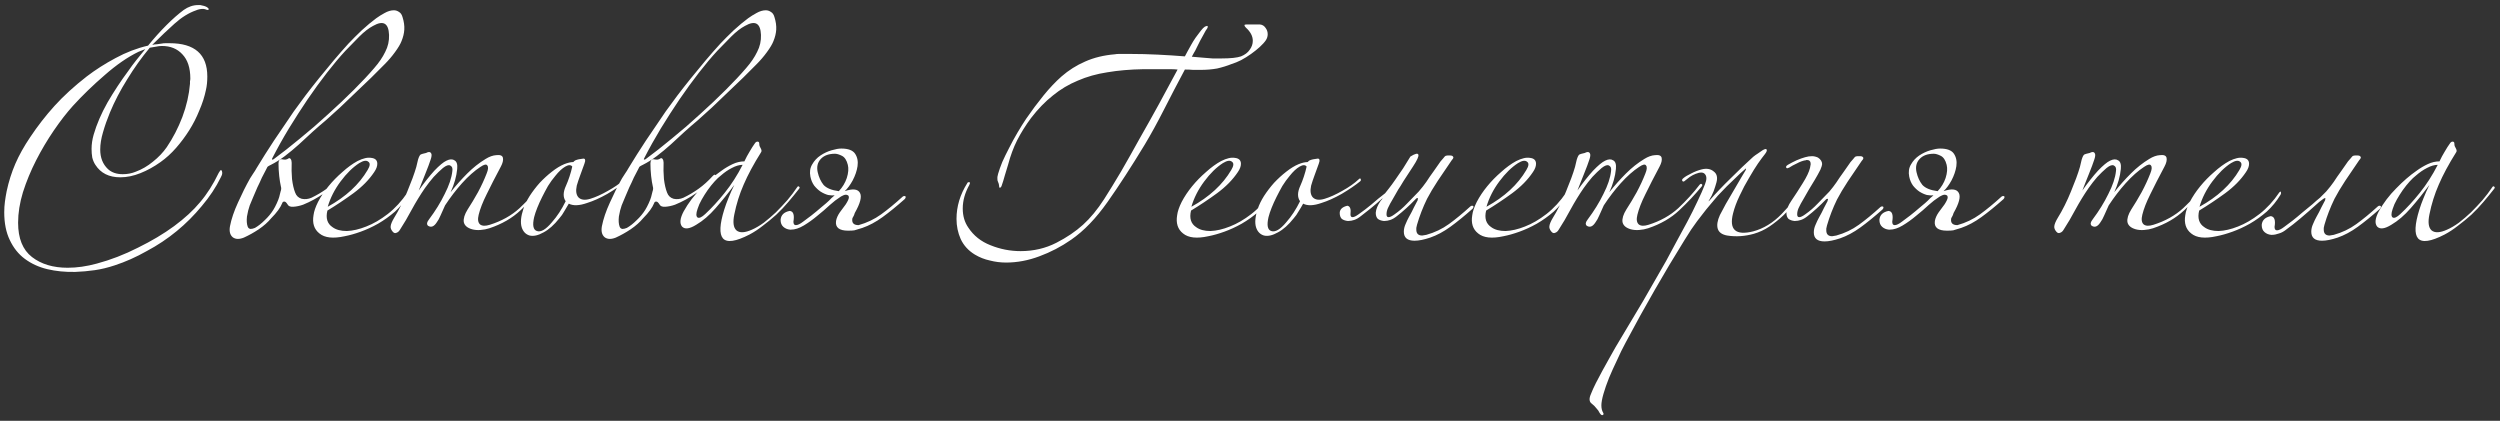 <?xml version="1.0" encoding="UTF-8"?> <svg xmlns="http://www.w3.org/2000/svg" width="303" height="51" viewBox="0 0 303 51" fill="none"><rect x="0" y="0" width="303" height="51" fill="#333333" stroke="none"/> <path d="M26.932 20.986C26.932 21.126 26.876 21.294 26.764 21.49C26.176 22.694 25.406 23.856 24.454 24.976C23.53 26.096 22.522 27.104 21.43 28C20.31 28.924 19.092 29.736 17.776 30.436C16.488 31.164 15.2 31.738 13.912 32.158C13.072 32.438 12.26 32.634 11.476 32.746C10.692 32.858 9.908 32.928 9.124 32.956C7.92 32.984 6.786 32.872 5.722 32.62C4.686 32.368 3.776 31.948 2.992 31.36C2.236 30.8 1.634 30.044 1.186 29.092C0.738 28.168 0.514 27.048 0.514 25.732C0.514 25.284 0.542 24.85 0.598 24.43C0.654 24.01 0.724 23.59 0.808 23.17C1.06 21.994 1.41 20.888 1.858 19.852C2.306 18.816 2.908 17.738 3.664 16.618C4.56 15.274 5.54 14.014 6.604 12.838C7.696 11.634 8.998 10.444 10.51 9.268C11.574 8.456 12.736 7.714 13.996 7.042C15.284 6.342 16.6 5.838 17.944 5.53C18.672 4.634 19.414 3.808 20.17 3.052C20.926 2.296 21.626 1.68 22.27 1.204C22.83 0.812 23.404 0.616 23.992 0.616H24.286C24.622 0.672 24.888 0.756 25.084 0.868C25.224 0.952 25.294 1.036 25.294 1.12C25.294 1.176 25.252 1.204 25.168 1.204C25.084 1.204 25.028 1.19 25 1.162C24.832 1.106 24.706 1.078 24.622 1.078C24.314 1.078 24.034 1.134 23.782 1.246C22.886 1.554 22.004 2.1 21.136 2.884C20.296 3.64 19.484 4.41 18.7 5.194L18.448 5.446C18.644 5.39 18.84 5.362 19.036 5.362C19.232 5.334 19.428 5.306 19.624 5.278C19.736 5.25 19.89 5.236 20.086 5.236H20.548C23.6 5.236 25.126 6.58 25.126 9.268C25.126 9.884 25.07 10.43 24.958 10.906C24.79 11.718 24.524 12.544 24.16 13.384C23.824 14.224 23.418 15.022 22.942 15.778C22.466 16.534 21.934 17.248 21.346 17.92C20.758 18.592 20.128 19.166 19.456 19.642C18.672 20.202 17.86 20.65 17.02 20.986C16.18 21.322 15.368 21.49 14.584 21.49C13.212 21.49 12.204 20.986 11.56 19.978C11.392 19.726 11.266 19.432 11.182 19.096C11.126 18.76 11.098 18.41 11.098 18.046C11.098 17.486 11.182 16.912 11.35 16.324C11.714 15.064 12.274 13.762 13.03 12.418C13.814 11.074 14.654 9.8 15.55 8.596C15.858 8.148 16.18 7.714 16.516 7.294C16.88 6.846 17.244 6.398 17.608 5.95C17.468 6.006 17.328 6.062 17.188 6.118C17.048 6.174 16.908 6.23 16.768 6.286C15.452 6.93 14.094 7.868 12.694 9.1C11.294 10.304 10.006 11.55 8.83 12.838C8.074 13.678 7.304 14.672 6.52 15.82C5.736 16.968 5.022 18.172 4.378 19.432C3.734 20.692 3.202 21.98 2.782 23.296C2.39 24.584 2.194 25.816 2.194 26.992C2.194 28.896 2.754 30.282 3.874 31.15C4.994 32.018 6.436 32.452 8.2 32.452C9.32 32.452 10.496 32.284 11.728 31.948C13.408 31.5 15.074 30.856 16.726 30.016C18.378 29.204 19.834 28.336 21.094 27.412C22.382 26.46 23.432 25.494 24.244 24.514C25.084 23.534 25.84 22.344 26.512 20.944C26.652 20.72 26.736 20.608 26.764 20.608C26.848 20.608 26.904 20.706 26.932 20.902V20.986ZM23.068 9.52C23.068 8.232 22.746 7.252 22.102 6.58C21.486 5.908 20.66 5.572 19.624 5.572C19.4 5.572 19.162 5.6 18.91 5.656C18.686 5.684 18.434 5.726 18.154 5.782C17.174 6.958 16.264 8.232 15.424 9.604C14.584 10.948 13.884 12.292 13.324 13.636C12.988 14.448 12.708 15.246 12.484 16.03C12.26 16.786 12.148 17.486 12.148 18.13C12.148 19.11 12.456 19.894 13.072 20.482C13.52 20.902 14.122 21.112 14.878 21.112C15.438 21.112 15.956 21.014 16.432 20.818C17.188 20.538 17.888 20.132 18.532 19.6C19.204 19.068 19.764 18.48 20.212 17.836C20.968 16.716 21.598 15.498 22.102 14.182C22.606 12.838 22.914 11.494 23.026 10.15C23.026 10.038 23.026 9.94 23.026 9.856C23.054 9.744 23.068 9.632 23.068 9.52ZM48.791 2.086C48.959 2.618 49.029 3.122 49.001 3.598C48.973 4.046 48.861 4.508 48.665 4.984C48.525 5.348 48.259 5.796 47.867 6.328C47.503 6.832 47.083 7.322 46.607 7.798C46.159 8.246 45.627 8.778 45.011 9.394C44.395 9.982 43.765 10.584 43.121 11.2C42.477 11.816 41.833 12.432 41.189 13.048C40.545 13.636 39.971 14.154 39.467 14.602C38.963 15.022 38.431 15.484 37.871 15.988C37.339 16.492 36.793 16.996 36.233 17.5C35.673 18.004 35.099 18.48 34.511 18.928C33.951 19.348 33.391 19.698 32.831 19.978L32.663 20.062C32.551 20.118 32.467 20.174 32.411 20.23C32.383 20.286 32.341 20.37 32.285 20.482C32.117 20.79 31.935 21.14 31.739 21.532C31.571 21.924 31.389 22.316 31.193 22.708C31.025 23.1 30.857 23.492 30.689 23.884C30.521 24.276 30.381 24.612 30.269 24.892C30.129 25.284 30.017 25.732 29.933 26.236C29.877 26.74 29.905 27.146 30.017 27.454C30.073 27.622 30.185 27.72 30.353 27.748C30.521 27.748 30.703 27.706 30.899 27.622C31.291 27.398 31.683 27.09 32.075 26.698C32.495 26.306 32.845 25.886 33.125 25.438C33.265 25.214 33.405 24.948 33.545 24.64C33.685 24.332 33.783 24.08 33.839 23.884C33.895 23.66 33.951 23.436 34.007 23.212C34.091 22.988 34.105 22.792 34.049 22.624C33.965 22.26 33.895 21.826 33.839 21.322C33.783 20.79 33.755 20.286 33.755 19.81C33.755 19.446 33.895 19.278 34.175 19.306C34.287 19.334 34.427 19.348 34.595 19.348C34.763 19.32 34.875 19.278 34.931 19.222C35.043 19.138 35.141 19.152 35.225 19.264C35.309 19.376 35.351 19.53 35.351 19.726C35.323 20.37 35.337 21.028 35.393 21.7C35.477 22.372 35.603 22.918 35.771 23.338C35.911 23.73 36.177 23.982 36.569 24.094C36.961 24.178 37.353 24.136 37.745 23.968C38.389 23.66 39.005 23.296 39.593 22.876C40.181 22.456 40.755 21.938 41.315 21.322C41.455 21.182 41.553 21.14 41.609 21.196C41.693 21.252 41.679 21.35 41.567 21.49C40.951 22.162 40.209 22.792 39.341 23.38C38.501 23.968 37.633 24.444 36.737 24.808C36.345 24.948 35.953 25.032 35.561 25.06C35.197 25.088 34.959 24.99 34.847 24.766C34.707 24.542 34.581 24.43 34.469 24.43C34.329 24.43 34.245 24.486 34.217 24.598C33.993 25.158 33.545 25.774 32.873 26.446C32.481 26.922 31.977 27.37 31.361 27.79C30.773 28.182 30.171 28.518 29.555 28.798C28.995 29.022 28.547 29.008 28.211 28.756C27.875 28.476 27.763 28.028 27.875 27.412C28.043 26.544 28.365 25.592 28.841 24.556C29.317 23.492 29.807 22.512 30.311 21.616C30.451 21.392 30.577 21.196 30.689 21.028C30.829 20.832 30.969 20.608 31.109 20.356C31.753 19.292 32.453 18.186 33.209 17.038C33.993 15.862 34.791 14.686 35.603 13.51C36.023 12.922 36.485 12.292 36.989 11.62C37.521 10.92 38.081 10.206 38.669 9.478C39.257 8.75 39.845 8.036 40.433 7.336C41.049 6.608 41.651 5.922 42.239 5.278C42.687 4.802 43.219 4.27 43.835 3.682C44.479 3.094 45.067 2.604 45.599 2.212C45.907 1.988 46.243 1.778 46.607 1.582C46.999 1.358 47.377 1.246 47.741 1.246C47.965 1.246 48.175 1.316 48.371 1.456C48.567 1.568 48.707 1.778 48.791 2.086ZM47.153 4.228C47.097 2.8 46.453 2.436 45.221 3.136C44.689 3.416 44.129 3.85 43.541 4.438C42.981 4.998 42.421 5.572 41.861 6.16C41.161 6.916 40.419 7.798 39.635 8.806C38.851 9.814 38.067 10.892 37.283 12.04C36.527 13.16 35.771 14.336 35.015 15.568C34.287 16.772 33.615 17.976 32.999 19.18C32.943 19.264 32.943 19.32 32.999 19.348C33.083 19.348 33.153 19.32 33.209 19.264C34.161 18.564 35.211 17.738 36.359 16.786C37.535 15.834 38.669 14.854 39.761 13.846C40.881 12.838 41.931 11.844 42.911 10.864C43.891 9.884 44.703 9.016 45.347 8.26C45.935 7.588 46.383 6.93 46.691 6.286C47.027 5.642 47.181 4.956 47.153 4.228ZM49.551 23.59C49.075 24.374 48.515 25.06 47.871 25.648C47.227 26.208 46.541 26.698 45.813 27.118C45.113 27.51 44.413 27.832 43.713 28.084C43.013 28.336 42.369 28.518 41.781 28.63C40.381 28.938 39.359 28.826 38.715 28.294C38.071 27.79 37.833 27.048 38.001 26.068C38.057 25.62 38.239 25.088 38.547 24.472C38.883 23.828 39.303 23.198 39.807 22.582C40.311 21.966 40.871 21.392 41.487 20.86C42.103 20.3 42.719 19.852 43.335 19.516C44.007 19.18 44.567 19.054 45.015 19.138C45.491 19.194 45.729 19.432 45.729 19.852C45.729 20.16 45.603 20.496 45.351 20.86C44.735 21.784 43.895 22.638 42.831 23.422C41.795 24.178 40.745 24.878 39.681 25.522C39.457 26.446 39.667 27.118 40.311 27.538C40.731 27.846 41.305 28 42.033 28C42.761 27.972 43.545 27.79 44.385 27.454C45.253 27.118 46.121 26.614 46.989 25.942C47.885 25.242 48.683 24.374 49.383 23.338C49.495 23.198 49.565 23.184 49.593 23.296C49.621 23.38 49.607 23.478 49.551 23.59ZM44.553 20.608C44.861 20.104 44.889 19.768 44.637 19.6C44.413 19.404 44.049 19.46 43.545 19.768C42.761 20.272 42.005 21.014 41.277 21.994C40.549 22.974 40.031 23.996 39.723 25.06C41.907 23.856 43.517 22.372 44.553 20.608ZM65.786 22.624C65.002 23.576 64.106 24.528 63.098 25.48C62.09 26.432 60.83 27.16 59.318 27.664C58.982 27.776 58.618 27.846 58.226 27.874C57.862 27.902 57.526 27.874 57.218 27.79C56.63 27.622 56.294 27.328 56.21 26.908C56.154 26.488 56.308 25.984 56.672 25.396C57.092 24.752 57.512 24.052 57.932 23.296C58.352 22.512 58.702 21.756 58.982 21.028C59.178 20.552 59.206 20.23 59.066 20.062C58.954 19.866 58.674 19.922 58.226 20.23C57.498 20.706 56.756 21.364 56 22.204C55.272 23.016 54.586 23.912 53.942 24.892C53.718 25.368 53.536 25.774 53.396 26.11C53.256 26.446 53.102 26.726 52.934 26.95C52.626 27.426 52.304 27.58 51.968 27.412C51.828 27.356 51.758 27.244 51.758 27.076C51.786 26.908 51.87 26.74 52.01 26.572C52.766 25.564 53.396 24.542 53.9 23.506C54.432 22.47 54.74 21.546 54.824 20.734C54.88 20.398 54.796 20.174 54.572 20.062C54.376 19.95 54.082 20.048 53.69 20.356C53.326 20.664 52.948 21.028 52.556 21.448C52.192 21.868 51.842 22.316 51.506 22.792C50.946 23.604 50.414 24.472 49.91 25.396C49.434 26.292 48.958 27.104 48.482 27.832C48.37 28.028 48.23 28.154 48.062 28.21C47.894 28.294 47.74 28.252 47.6 28.084C47.404 27.86 47.32 27.636 47.348 27.412C47.376 27.16 47.516 26.824 47.768 26.404C48.048 25.956 48.328 25.452 48.608 24.892C48.888 24.332 49.14 23.772 49.364 23.212C49.588 22.652 49.798 22.12 49.994 21.616C50.19 21.084 50.344 20.622 50.456 20.23C50.512 20.006 50.582 19.712 50.666 19.348C50.778 18.984 50.89 18.774 51.002 18.718C51.142 18.662 51.282 18.62 51.422 18.592C51.59 18.564 51.716 18.522 51.8 18.466C52.024 18.382 52.178 18.424 52.262 18.592C52.346 18.732 52.318 18.998 52.178 19.39C52.122 19.558 52.038 19.796 51.926 20.104C51.814 20.384 51.688 20.706 51.548 21.07C51.408 21.406 51.268 21.756 51.128 22.12C50.988 22.484 50.862 22.806 50.75 23.086C51.422 22.134 52.052 21.336 52.64 20.692C53.256 20.048 53.746 19.642 54.11 19.474C54.502 19.278 54.824 19.264 55.076 19.432C55.356 19.572 55.468 19.922 55.412 20.482C55.328 21.378 55.062 22.316 54.614 23.296C55.258 22.484 55.93 21.728 56.63 21.028C57.33 20.328 58.072 19.74 58.856 19.264C59.304 18.984 59.738 18.83 60.158 18.802C60.634 18.746 60.9 18.858 60.956 19.138C61.012 19.418 60.928 19.768 60.704 20.188C60.032 21.448 59.458 22.568 58.982 23.548C58.506 24.5 58.184 25.326 58.016 26.026C57.876 26.586 57.932 26.978 58.184 27.202C58.436 27.398 58.828 27.412 59.36 27.244C60.788 26.796 61.992 26.124 62.972 25.228C63.952 24.304 64.806 23.366 65.534 22.414C65.646 22.274 65.744 22.246 65.828 22.33C65.912 22.386 65.898 22.484 65.786 22.624ZM75.826 21.994C75.238 22.47 74.496 22.974 73.6 23.506C72.704 24.01 71.892 24.374 71.164 24.598C70.212 24.934 69.47 24.962 68.938 24.682C68.77 24.99 68.588 25.298 68.392 25.606C68.224 25.914 68.028 26.194 67.804 26.446C67.16 27.258 66.516 27.832 65.872 28.168C65.228 28.532 64.668 28.658 64.192 28.546C63.716 28.406 63.394 28.07 63.226 27.538C63.058 26.978 63.128 26.236 63.436 25.312C63.604 24.808 63.856 24.29 64.192 23.758C64.556 23.198 64.962 22.666 65.41 22.162C65.886 21.658 66.376 21.21 66.88 20.818C67.412 20.398 67.916 20.09 68.392 19.894C68.812 19.726 69.176 19.642 69.484 19.642C69.54 19.586 69.582 19.544 69.61 19.516C69.666 19.488 69.708 19.46 69.736 19.432C69.876 19.376 70.016 19.334 70.156 19.306C70.324 19.278 70.506 19.25 70.702 19.222C70.842 19.222 70.912 19.278 70.912 19.39C70.94 19.474 70.912 19.628 70.828 19.852C70.66 20.3 70.492 20.762 70.324 21.238C70.156 21.686 70.016 22.106 69.904 22.498C69.764 23.142 69.834 23.618 70.114 23.926C70.422 24.234 70.898 24.29 71.542 24.094C72.186 23.898 72.9 23.576 73.684 23.128C74.496 22.68 75.154 22.218 75.658 21.742C75.798 21.602 75.882 21.588 75.91 21.7C75.966 21.812 75.938 21.91 75.826 21.994ZM69.358 20.188C69.19 19.964 68.91 19.964 68.518 20.188C68.126 20.412 67.72 20.79 67.3 21.322C66.992 21.686 66.698 22.092 66.418 22.54C66.166 22.988 65.928 23.436 65.704 23.884C65.48 24.332 65.284 24.766 65.116 25.186C64.948 25.606 64.822 25.984 64.738 26.32C64.514 27.3 64.626 27.86 65.074 28C65.55 28.168 66.152 27.818 66.88 26.95C67.524 26.222 68.084 25.368 68.56 24.388C68.224 23.912 68.238 23.282 68.602 22.498C68.742 22.19 68.882 21.826 69.022 21.406C69.162 20.986 69.274 20.58 69.358 20.188ZM93.868 2.086C94.035 2.618 94.106 3.122 94.078 3.598C94.049 4.046 93.938 4.508 93.742 4.984C93.602 5.348 93.335 5.796 92.944 6.328C92.579 6.832 92.159 7.322 91.683 7.798C91.236 8.246 90.704 8.778 90.088 9.394C89.472 9.982 88.841 10.584 88.198 11.2C87.553 11.816 86.909 12.432 86.266 13.048C85.621 13.636 85.047 14.154 84.543 14.602C84.04 15.022 83.507 15.484 82.948 15.988C82.415 16.492 81.87 16.996 81.309 17.5C80.749 18.004 80.175 18.48 79.588 18.928C79.028 19.348 78.468 19.698 77.907 19.978L77.74 20.062C77.627 20.118 77.543 20.174 77.487 20.23C77.46 20.286 77.418 20.37 77.362 20.482C77.194 20.79 77.011 21.14 76.816 21.532C76.647 21.924 76.466 22.316 76.269 22.708C76.102 23.1 75.933 23.492 75.766 23.884C75.597 24.276 75.457 24.612 75.346 24.892C75.206 25.284 75.094 25.732 75.01 26.236C74.954 26.74 74.981 27.146 75.094 27.454C75.15 27.622 75.261 27.72 75.43 27.748C75.597 27.748 75.779 27.706 75.975 27.622C76.368 27.398 76.76 27.09 77.151 26.698C77.572 26.306 77.921 25.886 78.201 25.438C78.341 25.214 78.481 24.948 78.621 24.64C78.761 24.332 78.859 24.08 78.915 23.884C78.972 23.66 79.028 23.436 79.084 23.212C79.168 22.988 79.181 22.792 79.126 22.624C79.041 22.26 78.972 21.826 78.915 21.322C78.859 20.79 78.832 20.286 78.832 19.81C78.832 19.446 78.972 19.278 79.251 19.306C79.364 19.334 79.504 19.348 79.671 19.348C79.84 19.32 79.951 19.278 80.007 19.222C80.12 19.138 80.218 19.152 80.302 19.264C80.385 19.376 80.427 19.53 80.427 19.726C80.4 20.37 80.413 21.028 80.469 21.7C80.553 22.372 80.68 22.918 80.847 23.338C80.987 23.73 81.254 23.982 81.645 24.094C82.037 24.178 82.43 24.136 82.822 23.968C83.466 23.66 84.082 23.296 84.669 22.876C85.257 22.456 85.832 21.938 86.391 21.322C86.531 21.182 86.629 21.14 86.686 21.196C86.769 21.252 86.755 21.35 86.644 21.49C86.028 22.162 85.285 22.792 84.418 23.38C83.578 23.968 82.71 24.444 81.814 24.808C81.421 24.948 81.029 25.032 80.638 25.06C80.273 25.088 80.035 24.99 79.924 24.766C79.784 24.542 79.657 24.43 79.546 24.43C79.406 24.43 79.322 24.486 79.293 24.598C79.07 25.158 78.621 25.774 77.95 26.446C77.558 26.922 77.053 27.37 76.438 27.79C75.85 28.182 75.248 28.518 74.632 28.798C74.072 29.022 73.624 29.008 73.287 28.756C72.951 28.476 72.84 28.028 72.951 27.412C73.12 26.544 73.442 25.592 73.918 24.556C74.394 23.492 74.883 22.512 75.388 21.616C75.528 21.392 75.653 21.196 75.766 21.028C75.906 20.832 76.046 20.608 76.186 20.356C76.829 19.292 77.529 18.186 78.285 17.038C79.07 15.862 79.868 14.686 80.68 13.51C81.1 12.922 81.561 12.292 82.066 11.62C82.597 10.92 83.157 10.206 83.746 9.478C84.334 8.75 84.921 8.036 85.51 7.336C86.126 6.608 86.728 5.922 87.316 5.278C87.763 4.802 88.296 4.27 88.912 3.682C89.555 3.094 90.144 2.604 90.675 2.212C90.984 1.988 91.32 1.778 91.683 1.582C92.076 1.358 92.454 1.246 92.817 1.246C93.041 1.246 93.251 1.316 93.448 1.456C93.644 1.568 93.784 1.778 93.868 2.086ZM92.23 4.228C92.174 2.8 91.529 2.436 90.297 3.136C89.766 3.416 89.206 3.85 88.618 4.438C88.058 4.998 87.498 5.572 86.938 6.16C86.237 6.916 85.496 7.798 84.712 8.806C83.927 9.814 83.144 10.892 82.359 12.04C81.603 13.16 80.847 14.336 80.091 15.568C79.364 16.772 78.692 17.976 78.076 19.18C78.019 19.264 78.019 19.32 78.076 19.348C78.159 19.348 78.23 19.32 78.285 19.264C79.237 18.564 80.287 17.738 81.436 16.786C82.612 15.834 83.746 14.854 84.838 13.846C85.957 12.838 87.007 11.844 87.987 10.864C88.968 9.884 89.779 9.016 90.424 8.26C91.011 7.588 91.46 6.93 91.767 6.286C92.103 5.642 92.257 4.956 92.23 4.228ZM96.853 22.876C96.462 23.38 96.028 23.912 95.552 24.472C95.103 25.004 94.614 25.522 94.082 26.026C93.549 26.502 93.004 26.95 92.444 27.37C91.912 27.79 91.379 28.14 90.847 28.42C89.168 29.288 88.09 29.442 87.614 28.882C87.165 28.35 87.222 27.188 87.781 25.396C87.921 24.948 88.09 24.486 88.285 24.01C88.481 23.506 88.719 22.974 88.999 22.414C88.272 23.394 87.516 24.332 86.731 25.228C85.975 26.096 85.192 26.768 84.379 27.244C83.567 27.748 82.993 27.818 82.657 27.454C82.35 27.062 82.419 26.446 82.868 25.606C83.427 24.598 84.127 23.674 84.968 22.834C85.808 21.966 86.633 21.252 87.445 20.692C87.865 20.384 88.314 20.118 88.79 19.894C89.266 19.67 89.742 19.558 90.218 19.558C90.413 19.138 90.624 18.746 90.847 18.382C91.072 17.99 91.296 17.64 91.519 17.332C91.603 17.22 91.701 17.164 91.814 17.164C91.954 17.164 92.023 17.248 92.023 17.416C92.023 17.528 92.037 17.626 92.066 17.71C92.094 17.766 92.121 17.822 92.15 17.878L92.234 18.046C92.317 18.214 92.317 18.354 92.234 18.466C91.338 19.894 90.638 21.196 90.133 22.372C89.629 23.52 89.251 24.724 88.999 25.984C88.803 26.936 88.888 27.58 89.251 27.916C89.644 28.252 90.273 28.224 91.141 27.832C91.59 27.636 92.066 27.356 92.57 26.992C93.073 26.6 93.564 26.18 94.04 25.732C94.516 25.256 94.978 24.766 95.425 24.262C95.874 23.73 96.266 23.212 96.602 22.708C96.686 22.568 96.769 22.54 96.853 22.624C96.938 22.68 96.938 22.764 96.853 22.876ZM90.007 19.978C89.615 19.978 89.181 20.104 88.706 20.356C88.257 20.58 87.809 20.888 87.362 21.28C87.138 21.448 86.885 21.686 86.606 21.994C86.326 22.302 86.046 22.652 85.766 23.044C85.513 23.408 85.275 23.786 85.052 24.178C84.828 24.57 84.659 24.948 84.547 25.312C84.352 25.872 84.352 26.222 84.547 26.362C84.743 26.474 85.052 26.334 85.472 25.942C86.255 25.214 87.04 24.36 87.823 23.38C88.635 22.372 89.364 21.238 90.007 19.978ZM104.521 27.622C104.045 27.762 103.723 27.86 103.555 27.916C103.387 27.944 103.135 27.958 102.799 27.958C101.707 27.958 101.217 27.566 101.329 26.782C101.385 26.446 101.539 26.096 101.791 25.732C102.071 25.368 102.309 25.046 102.505 24.766C102.757 24.374 102.883 24.094 102.883 23.926C102.883 23.758 102.813 23.66 102.673 23.632C102.561 23.576 102.407 23.59 102.211 23.674C102.015 23.758 101.847 23.856 101.707 23.968C101.427 24.136 101.049 24.43 100.573 24.85C100.125 25.27 99.621 25.704 99.061 26.152C98.529 26.6 97.983 26.992 97.423 27.328C96.863 27.664 96.345 27.832 95.869 27.832H95.743C95.435 27.804 95.169 27.692 94.945 27.496C94.721 27.3 94.609 27.02 94.609 26.656V26.614C94.665 26.054 95.029 25.704 95.701 25.564C96.149 25.592 96.303 26.026 96.163 26.866C96.163 27.146 96.261 27.286 96.457 27.286C96.681 27.286 96.975 27.146 97.339 26.866C97.647 26.642 97.983 26.39 98.347 26.11C98.739 25.802 99.145 25.466 99.565 25.102C100.013 24.738 100.321 24.472 100.489 24.304C100.657 24.108 100.881 23.898 101.161 23.674C100.937 23.702 100.671 23.688 100.363 23.632C100.055 23.548 99.747 23.408 99.439 23.212C99.159 23.016 98.907 22.778 98.683 22.498C98.459 22.19 98.305 21.826 98.221 21.406C98.109 20.846 98.179 20.356 98.431 19.936C98.683 19.488 99.019 19.124 99.439 18.844C99.859 18.564 100.307 18.354 100.783 18.214C101.259 18.074 101.651 18.004 101.959 18.004C102.799 18.004 103.359 18.214 103.639 18.634C103.919 19.054 104.017 19.558 103.933 20.146C103.849 20.706 103.653 21.28 103.345 21.868C103.037 22.428 102.715 22.862 102.379 23.17C103.359 22.834 103.975 22.904 104.227 23.38C104.479 23.828 104.269 24.64 103.597 25.816C103.541 26.012 103.485 26.152 103.429 26.236C103.373 26.32 103.331 26.404 103.303 26.488C103.219 27.02 103.471 27.286 104.059 27.286C105.067 27.006 105.977 26.572 106.789 25.984C107.601 25.396 108.469 24.682 109.393 23.842C109.449 23.786 109.519 23.758 109.603 23.758C109.715 23.758 109.771 23.8 109.771 23.884C109.771 23.968 109.729 24.052 109.645 24.136C108.665 25.004 107.769 25.732 106.957 26.32C106.145 26.908 105.333 27.342 104.521 27.622ZM102.757 19.978C102.617 19.418 102.379 19.054 102.043 18.886C101.707 18.718 101.427 18.634 101.203 18.634C100.447 18.634 99.873 18.844 99.481 19.264C99.089 19.684 98.963 20.216 99.103 20.86C99.243 21.476 99.481 21.994 99.817 22.414C100.181 22.806 100.797 23.058 101.665 23.17C102.113 22.694 102.435 22.162 102.631 21.574C102.827 20.958 102.869 20.426 102.757 19.978ZM153.645 4.144C153.645 4.396 153.575 4.634 153.435 4.858C153.267 5.11 153.015 5.39 152.679 5.698C152.371 5.978 152.021 6.258 151.629 6.538C151.237 6.818 150.831 7.07 150.411 7.294C150.019 7.49 149.641 7.644 149.277 7.756C148.717 7.98 148.129 8.162 147.513 8.302C146.897 8.414 146.225 8.47 145.497 8.47C145.217 8.47 144.923 8.47 144.615 8.47C144.307 8.442 143.971 8.428 143.607 8.428C142.739 10.052 141.899 11.662 141.087 13.258C140.275 14.854 139.491 16.282 138.735 17.542C137.139 20.174 135.641 22.484 134.241 24.472C132.841 26.46 131.371 27.986 129.831 29.05C128.627 29.89 127.339 30.562 125.967 31.066C124.623 31.57 123.279 31.822 121.935 31.822C121.263 31.822 120.605 31.738 119.961 31.57C119.317 31.43 118.715 31.192 118.155 30.856C117.371 30.38 116.797 29.75 116.433 28.966C116.097 28.21 115.929 27.398 115.929 26.53C115.929 25.018 116.363 23.576 117.231 22.204C117.259 22.12 117.329 22.078 117.441 22.078C117.525 22.078 117.567 22.12 117.567 22.204C117.567 22.176 117.539 22.246 117.483 22.414C116.951 23.366 116.685 24.318 116.685 25.27C116.685 26.166 116.909 26.936 117.357 27.58C118.001 28.56 118.897 29.274 120.045 29.722C121.221 30.198 122.439 30.436 123.699 30.436C125.267 30.436 126.709 30.1 128.025 29.428C129.285 28.784 130.363 28.056 131.259 27.244C132.155 26.432 133.009 25.396 133.821 24.136C134.465 23.128 135.151 22.008 135.879 20.776C136.607 19.516 137.349 18.2 138.105 16.828C138.889 15.456 139.673 14.056 140.457 12.628C141.241 11.172 141.997 9.772 142.725 8.428C142.445 8.4 142.165 8.386 141.885 8.386C141.605 8.386 141.311 8.386 141.003 8.386H139.407H138.567C136.971 8.414 135.515 8.54 134.199 8.764C132.911 8.96 131.721 9.296 130.629 9.772C129.537 10.22 128.529 10.822 127.605 11.578C126.681 12.306 125.799 13.216 124.959 14.308C124.315 15.176 123.755 16.072 123.279 16.996C122.831 17.892 122.467 18.872 122.187 19.936C122.047 20.44 121.907 20.902 121.767 21.322C121.655 21.742 121.529 22.148 121.389 22.54C121.333 22.68 121.263 22.75 121.179 22.75C121.123 22.75 121.095 22.694 121.095 22.582V22.54C121.095 22.4 121.039 22.204 120.927 21.952C120.899 21.924 120.885 21.826 120.885 21.658C120.885 21.602 120.885 21.532 120.885 21.448C120.913 21.336 120.941 21.21 120.969 21.07C121.081 20.678 121.249 20.202 121.473 19.642C121.725 19.082 122.005 18.508 122.313 17.92C122.621 17.304 122.957 16.688 123.321 16.072C123.685 15.456 124.035 14.896 124.371 14.392C125.043 13.412 125.743 12.474 126.471 11.578C127.199 10.682 127.927 9.912 128.655 9.268C129.523 8.512 130.475 7.91 131.511 7.462C132.575 6.986 133.779 6.692 135.123 6.58C135.263 6.552 135.417 6.538 135.585 6.538C135.753 6.538 135.907 6.538 136.047 6.538H137.055C138.091 6.538 139.183 6.566 140.331 6.622C141.479 6.678 142.571 6.748 143.607 6.832L143.943 6.202C144.055 5.978 144.195 5.726 144.363 5.446C144.531 5.138 144.713 4.844 144.909 4.564C145.133 4.256 145.343 3.976 145.539 3.724C145.735 3.472 145.903 3.304 146.043 3.22C146.211 3.164 146.295 3.136 146.295 3.136C146.351 3.136 146.379 3.164 146.379 3.22C146.379 3.332 146.351 3.416 146.295 3.472C146.183 3.612 146.057 3.822 145.917 4.102C145.777 4.354 145.623 4.634 145.455 4.942C145.315 5.222 145.175 5.502 145.035 5.782C144.923 6.034 144.811 6.244 144.699 6.412L144.447 6.874L145.917 7C146.253 7.028 146.603 7.056 146.967 7.084C147.331 7.084 147.681 7.084 148.017 7.084C149.137 7.084 149.935 7 150.411 6.832C150.887 6.636 151.237 6.37 151.461 6.034C151.713 5.698 151.839 5.334 151.839 4.942C151.839 4.382 151.559 3.85 150.999 3.346C150.887 3.234 150.831 3.136 150.831 3.052C150.831 2.996 150.901 2.968 151.041 2.968H151.125H151.461H152.385H152.721C153.001 2.996 153.225 3.136 153.393 3.388C153.561 3.612 153.645 3.864 153.645 4.144ZM154.223 23.59C153.747 24.374 153.187 25.06 152.543 25.648C151.899 26.208 151.213 26.698 150.485 27.118C149.785 27.51 149.085 27.832 148.385 28.084C147.685 28.336 147.041 28.518 146.453 28.63C145.053 28.938 144.031 28.826 143.387 28.294C142.743 27.79 142.505 27.048 142.673 26.068C142.729 25.62 142.911 25.088 143.219 24.472C143.555 23.828 143.975 23.198 144.479 22.582C144.983 21.966 145.543 21.392 146.159 20.86C146.775 20.3 147.391 19.852 148.007 19.516C148.679 19.18 149.239 19.054 149.687 19.138C150.163 19.194 150.401 19.432 150.401 19.852C150.401 20.16 150.275 20.496 150.023 20.86C149.407 21.784 148.567 22.638 147.503 23.422C146.467 24.178 145.417 24.878 144.353 25.522C144.129 26.446 144.339 27.118 144.983 27.538C145.403 27.846 145.977 28 146.705 28C147.433 27.972 148.217 27.79 149.057 27.454C149.925 27.118 150.793 26.614 151.661 25.942C152.557 25.242 153.355 24.374 154.055 23.338C154.167 23.198 154.237 23.184 154.265 23.296C154.293 23.38 154.279 23.478 154.223 23.59ZM149.225 20.608C149.533 20.104 149.561 19.768 149.309 19.6C149.085 19.404 148.721 19.46 148.217 19.768C147.433 20.272 146.677 21.014 145.949 21.994C145.221 22.974 144.703 23.996 144.395 25.06C146.579 23.856 148.189 22.372 149.225 20.608ZM164.83 21.994C164.242 22.47 163.5 22.974 162.604 23.506C161.708 24.01 160.896 24.374 160.168 24.598C159.216 24.934 158.474 24.962 157.942 24.682C157.774 24.99 157.592 25.298 157.396 25.606C157.228 25.914 157.032 26.194 156.808 26.446C156.164 27.258 155.52 27.832 154.876 28.168C154.232 28.532 153.672 28.658 153.196 28.546C152.72 28.406 152.398 28.07 152.23 27.538C152.062 26.978 152.132 26.236 152.44 25.312C152.608 24.808 152.86 24.29 153.196 23.758C153.56 23.198 153.966 22.666 154.414 22.162C154.89 21.658 155.38 21.21 155.884 20.818C156.416 20.398 156.92 20.09 157.396 19.894C157.816 19.726 158.18 19.642 158.488 19.642C158.544 19.586 158.586 19.544 158.614 19.516C158.67 19.488 158.712 19.46 158.74 19.432C158.88 19.376 159.02 19.334 159.16 19.306C159.328 19.278 159.51 19.25 159.706 19.222C159.846 19.222 159.916 19.278 159.916 19.39C159.944 19.474 159.916 19.628 159.832 19.852C159.664 20.3 159.496 20.762 159.328 21.238C159.16 21.686 159.02 22.106 158.908 22.498C158.768 23.142 158.838 23.618 159.118 23.926C159.426 24.234 159.902 24.29 160.546 24.094C161.19 23.898 161.904 23.576 162.688 23.128C163.5 22.68 164.158 22.218 164.662 21.742C164.802 21.602 164.886 21.588 164.914 21.7C164.97 21.812 164.942 21.91 164.83 21.994ZM158.362 20.188C158.194 19.964 157.914 19.964 157.522 20.188C157.13 20.412 156.724 20.79 156.304 21.322C155.996 21.686 155.702 22.092 155.422 22.54C155.17 22.988 154.932 23.436 154.708 23.884C154.484 24.332 154.288 24.766 154.12 25.186C153.952 25.606 153.826 25.984 153.742 26.32C153.518 27.3 153.63 27.86 154.078 28C154.554 28.168 155.156 27.818 155.884 26.95C156.528 26.222 157.088 25.368 157.564 24.388C157.228 23.912 157.242 23.282 157.606 22.498C157.746 22.19 157.886 21.826 158.026 21.406C158.166 20.986 158.278 20.58 158.362 20.188ZM163.299 24.934C163.635 24.99 163.761 25.34 163.677 25.984C163.677 26.208 163.761 26.32 163.929 26.32C164.097 26.32 164.335 26.208 164.643 25.984C165.203 25.592 165.735 25.186 166.239 24.766C166.743 24.318 167.289 23.87 167.877 23.422C167.989 23.282 168.143 23.086 168.339 22.834C168.563 22.554 168.829 22.19 169.137 21.742C169.445 21.294 169.753 20.846 170.061 20.398C170.369 19.922 170.663 19.446 170.943 18.97C171.531 18.606 171.853 18.536 171.909 18.76C171.965 18.956 171.755 19.418 171.279 20.146C170.803 20.874 170.411 21.476 170.103 21.952C169.823 22.428 169.613 22.764 169.473 22.96C169.249 23.352 169.025 23.744 168.801 24.136C168.577 24.5 168.381 24.864 168.213 25.228C168.101 25.48 168.045 25.732 168.045 25.984C168.045 26.208 168.129 26.32 168.297 26.32C168.465 26.32 168.703 26.208 169.011 25.984C169.571 25.592 170.075 25.158 170.523 24.682C170.999 24.206 171.475 23.716 171.951 23.212C172.315 22.792 172.623 22.4 172.875 22.036C173.127 21.644 173.407 21.238 173.715 20.818C173.911 20.538 174.107 20.258 174.303 19.978C174.499 19.67 174.695 19.418 174.891 19.222C174.975 19.138 175.045 19.054 175.101 18.97C175.185 18.886 175.297 18.844 175.437 18.844H175.773C175.969 18.844 176.095 18.914 176.151 19.054C176.151 19.166 176.081 19.292 175.941 19.432C175.381 20.272 174.821 21.098 174.261 21.91C173.729 22.722 173.295 23.45 172.959 24.094C172.455 25.13 172.049 26.18 171.741 27.244C171.713 27.384 171.685 27.51 171.657 27.622C171.657 27.706 171.657 27.776 171.657 27.832C171.657 28.308 171.895 28.546 172.371 28.546C172.427 28.546 172.595 28.518 172.875 28.462C173.883 28.182 174.793 27.748 175.605 27.16C176.417 26.572 177.285 25.858 178.209 25.018C178.265 24.962 178.335 24.934 178.419 24.934C178.531 24.934 178.587 24.976 178.587 25.06C178.587 25.144 178.545 25.228 178.461 25.312C177.481 26.18 176.585 26.908 175.773 27.496C174.961 28.084 174.149 28.518 173.337 28.798C172.581 29.05 171.951 29.176 171.447 29.176C170.579 29.176 170.145 28.812 170.145 28.084C170.145 27.776 170.215 27.468 170.355 27.16C170.495 26.824 170.635 26.53 170.775 26.278C170.999 25.886 171.195 25.508 171.363 25.144C171.559 24.78 171.713 24.486 171.825 24.262C171.825 24.206 171.825 24.178 171.825 24.178C171.853 24.15 171.867 24.122 171.867 24.094C171.867 24.038 171.839 24.01 171.783 24.01C171.699 24.01 171.615 24.066 171.531 24.178C170.803 24.934 170.061 25.606 169.305 26.194C169.025 26.418 168.759 26.572 168.507 26.656C168.255 26.74 168.017 26.782 167.793 26.782H167.709C167.429 26.754 167.191 26.67 166.995 26.53C166.827 26.362 166.743 26.124 166.743 25.816V25.774C166.771 25.354 166.967 24.878 167.331 24.346C167.471 24.206 167.555 24.094 167.583 24.01C167.051 24.486 166.561 24.906 166.113 25.27C165.693 25.606 165.301 25.914 164.937 26.194C164.657 26.418 164.391 26.572 164.139 26.656C163.887 26.74 163.649 26.782 163.425 26.782H163.341C163.061 26.754 162.823 26.67 162.627 26.53C162.459 26.362 162.375 26.124 162.375 25.816V25.774C162.403 25.354 162.711 25.074 163.299 24.934ZM189.989 23.59C189.513 24.374 188.953 25.06 188.309 25.648C187.665 26.208 186.979 26.698 186.251 27.118C185.551 27.51 184.851 27.832 184.151 28.084C183.451 28.336 182.807 28.518 182.219 28.63C180.819 28.938 179.797 28.826 179.153 28.294C178.509 27.79 178.271 27.048 178.439 26.068C178.495 25.62 178.677 25.088 178.985 24.472C179.321 23.828 179.741 23.198 180.245 22.582C180.749 21.966 181.309 21.392 181.925 20.86C182.541 20.3 183.157 19.852 183.773 19.516C184.445 19.18 185.005 19.054 185.453 19.138C185.929 19.194 186.167 19.432 186.167 19.852C186.167 20.16 186.041 20.496 185.789 20.86C185.173 21.784 184.333 22.638 183.269 23.422C182.233 24.178 181.183 24.878 180.119 25.522C179.895 26.446 180.105 27.118 180.749 27.538C181.169 27.846 181.743 28 182.471 28C183.199 27.972 183.983 27.79 184.823 27.454C185.691 27.118 186.559 26.614 187.427 25.942C188.323 25.242 189.121 24.374 189.821 23.338C189.933 23.198 190.003 23.184 190.031 23.296C190.059 23.38 190.045 23.478 189.989 23.59ZM184.991 20.608C185.299 20.104 185.327 19.768 185.075 19.6C184.851 19.404 184.487 19.46 183.983 19.768C183.199 20.272 182.443 21.014 181.715 21.994C180.987 22.974 180.469 23.996 180.161 25.06C182.345 23.856 183.955 22.372 184.991 20.608ZM206.223 22.624C205.439 23.576 204.543 24.528 203.535 25.48C202.527 26.432 201.267 27.16 199.755 27.664C199.419 27.776 199.055 27.846 198.663 27.874C198.299 27.902 197.963 27.874 197.655 27.79C197.067 27.622 196.731 27.328 196.647 26.908C196.591 26.488 196.745 25.984 197.109 25.396C197.529 24.752 197.949 24.052 198.369 23.296C198.789 22.512 199.139 21.756 199.419 21.028C199.615 20.552 199.643 20.23 199.503 20.062C199.391 19.866 199.111 19.922 198.663 20.23C197.935 20.706 197.193 21.364 196.437 22.204C195.709 23.016 195.023 23.912 194.379 24.892C194.155 25.368 193.973 25.774 193.833 26.11C193.693 26.446 193.539 26.726 193.371 26.95C193.063 27.426 192.741 27.58 192.405 27.412C192.265 27.356 192.195 27.244 192.195 27.076C192.223 26.908 192.307 26.74 192.447 26.572C193.203 25.564 193.833 24.542 194.337 23.506C194.869 22.47 195.177 21.546 195.261 20.734C195.317 20.398 195.233 20.174 195.009 20.062C194.813 19.95 194.519 20.048 194.127 20.356C193.763 20.664 193.385 21.028 192.993 21.448C192.629 21.868 192.279 22.316 191.943 22.792C191.383 23.604 190.851 24.472 190.347 25.396C189.871 26.292 189.395 27.104 188.919 27.832C188.807 28.028 188.667 28.154 188.499 28.21C188.331 28.294 188.177 28.252 188.037 28.084C187.841 27.86 187.757 27.636 187.785 27.412C187.813 27.16 187.953 26.824 188.205 26.404C188.485 25.956 188.765 25.452 189.045 24.892C189.325 24.332 189.577 23.772 189.801 23.212C190.025 22.652 190.235 22.12 190.431 21.616C190.627 21.084 190.781 20.622 190.893 20.23C190.949 20.006 191.019 19.712 191.103 19.348C191.215 18.984 191.327 18.774 191.439 18.718C191.579 18.662 191.719 18.62 191.859 18.592C192.027 18.564 192.153 18.522 192.237 18.466C192.461 18.382 192.615 18.424 192.699 18.592C192.783 18.732 192.755 18.998 192.615 19.39C192.559 19.558 192.475 19.796 192.363 20.104C192.251 20.384 192.125 20.706 191.985 21.07C191.845 21.406 191.705 21.756 191.565 22.12C191.425 22.484 191.299 22.806 191.187 23.086C191.859 22.134 192.489 21.336 193.077 20.692C193.693 20.048 194.183 19.642 194.547 19.474C194.939 19.278 195.261 19.264 195.513 19.432C195.793 19.572 195.905 19.922 195.849 20.482C195.765 21.378 195.499 22.316 195.051 23.296C195.695 22.484 196.367 21.728 197.067 21.028C197.767 20.328 198.509 19.74 199.293 19.264C199.741 18.984 200.175 18.83 200.595 18.802C201.071 18.746 201.337 18.858 201.393 19.138C201.449 19.418 201.365 19.768 201.141 20.188C200.469 21.448 199.895 22.568 199.419 23.548C198.943 24.5 198.621 25.326 198.453 26.026C198.313 26.586 198.369 26.978 198.621 27.202C198.873 27.398 199.265 27.412 199.797 27.244C201.225 26.796 202.429 26.124 203.409 25.228C204.389 24.304 205.243 23.366 205.971 22.414C206.083 22.274 206.181 22.246 206.265 22.33C206.349 22.386 206.335 22.484 206.223 22.624ZM218.951 22.666C218.559 23.226 218.125 23.8 217.649 24.388C217.201 24.976 216.711 25.536 216.179 26.068C215.647 26.572 215.073 27.034 214.457 27.454C213.869 27.846 213.239 28.14 212.567 28.336C211.475 28.644 210.397 28.714 209.333 28.546C208.717 28.434 208.339 28.168 208.199 27.748C208.059 27.3 208.143 26.74 208.451 26.068C208.619 25.732 208.857 25.284 209.165 24.724C209.501 24.136 209.837 23.562 210.173 23.002C210.509 22.442 210.803 21.938 211.055 21.49C211.335 21.014 211.503 20.734 211.559 20.65C211.671 20.398 211.643 20.356 211.475 20.524C211.139 20.804 210.789 21.126 210.425 21.49C210.061 21.826 209.683 22.19 209.291 22.582C208.927 22.946 208.563 23.324 208.199 23.716C207.863 24.108 207.555 24.472 207.275 24.808C206.939 25.2 206.645 25.564 206.393 25.9C206.141 26.208 205.903 26.516 205.679 26.824C205.455 27.132 205.217 27.468 204.965 27.832C204.741 28.196 204.475 28.616 204.167 29.092C202.879 31.164 201.675 33.18 200.555 35.14C199.407 37.128 198.231 39.256 197.027 41.524C196.663 42.196 196.313 42.91 195.977 43.666C195.613 44.422 195.291 45.136 195.011 45.808C194.731 46.508 194.507 47.152 194.339 47.74C194.171 48.328 194.087 48.79 194.087 49.126C194.087 49.49 194.157 49.784 194.297 50.008C194.381 50.148 194.367 50.246 194.255 50.302C194.143 50.358 194.017 50.274 193.877 50.05C193.821 49.938 193.765 49.84 193.709 49.756C193.653 49.672 193.583 49.588 193.499 49.504C193.331 49.28 193.135 49.084 192.911 48.916C192.603 48.692 192.575 48.3 192.827 47.74C192.967 47.376 193.163 46.942 193.415 46.438C193.667 45.962 193.933 45.458 194.213 44.926C194.493 44.422 194.773 43.918 195.053 43.414C195.333 42.91 195.585 42.462 195.809 42.07C196.985 40.11 198.105 38.234 199.169 36.442C200.205 34.65 201.129 33.04 201.941 31.612C202.305 30.94 202.711 30.184 203.159 29.344C203.607 28.532 204.055 27.706 204.503 26.866C204.951 26.026 205.357 25.214 205.721 24.43C206.113 23.618 206.421 22.918 206.645 22.33C206.869 21.77 206.869 21.364 206.645 21.112C206.449 20.86 206.071 20.846 205.511 21.07C205.287 21.154 205.049 21.28 204.797 21.448C204.573 21.616 204.377 21.77 204.209 21.91C204.097 22.022 203.999 22.036 203.915 21.952C203.831 21.84 203.859 21.728 203.999 21.616C204.223 21.42 204.545 21.224 204.965 21.028C205.385 20.804 205.819 20.636 206.267 20.524C206.855 20.384 207.331 20.468 207.695 20.776C208.087 21.056 208.199 21.504 208.031 22.12C207.947 22.428 207.835 22.778 207.695 23.17C207.555 23.534 207.373 23.898 207.149 24.262C207.093 24.346 207.065 24.388 207.065 24.388C207.093 24.388 207.135 24.36 207.191 24.304C207.947 23.436 208.801 22.54 209.753 21.616C210.705 20.664 211.615 19.796 212.483 19.012C212.651 18.872 212.847 18.732 213.071 18.592C213.295 18.424 213.477 18.298 213.617 18.214C213.897 18.046 214.065 18.018 214.121 18.13C214.177 18.242 214.107 18.424 213.911 18.676C213.687 18.956 213.407 19.334 213.071 19.81C212.763 20.258 212.399 20.846 211.979 21.574C211.587 22.218 211.209 22.932 210.845 23.716C210.481 24.472 210.215 25.186 210.047 25.858C209.543 27.846 210.355 28.574 212.483 28.042C213.743 27.706 214.891 27.006 215.927 25.942C216.963 24.878 217.887 23.716 218.699 22.456C218.811 22.288 218.909 22.246 218.993 22.33C219.105 22.386 219.091 22.498 218.951 22.666ZM228.276 25.144C228.276 25.228 228.234 25.312 228.15 25.396C227.17 26.264 226.274 26.992 225.462 27.58C224.65 28.168 223.838 28.602 223.026 28.882C222.27 29.134 221.64 29.26 221.136 29.26C220.268 29.26 219.834 28.896 219.834 28.168C219.834 27.86 219.904 27.552 220.044 27.244C220.184 26.908 220.324 26.614 220.464 26.362C220.688 25.97 220.884 25.592 221.052 25.228C221.248 24.864 221.402 24.57 221.514 24.346C221.514 24.29 221.514 24.262 221.514 24.262C221.542 24.234 221.556 24.206 221.556 24.178C221.556 24.122 221.528 24.094 221.472 24.094C221.416 24.094 221.36 24.122 221.304 24.178C220.576 24.934 219.834 25.606 219.078 26.194C218.798 26.418 218.532 26.572 218.28 26.656C218.028 26.74 217.79 26.782 217.566 26.782H217.482C217.202 26.754 216.964 26.67 216.768 26.53C216.6 26.362 216.516 26.124 216.516 25.816V25.774C216.544 25.354 216.74 24.878 217.104 24.346C217.58 23.646 218.042 22.932 218.49 22.204C218.966 21.448 219.26 20.832 219.372 20.356C219.428 20.076 219.456 19.922 219.456 19.894C219.456 19.558 219.302 19.39 218.994 19.39C218.938 19.39 218.896 19.404 218.868 19.432C218.868 19.432 218.84 19.432 218.784 19.432C218.476 19.488 218.14 19.614 217.776 19.81C217.412 19.978 217.104 20.146 216.852 20.314C216.684 20.37 216.614 20.398 216.642 20.398C216.53 20.398 216.474 20.342 216.474 20.23C216.474 20.146 216.544 20.062 216.684 19.978C217.02 19.782 217.37 19.6 217.734 19.432C218.126 19.264 218.476 19.138 218.784 19.054C219.064 18.97 219.344 18.928 219.624 18.928C219.848 18.928 220.086 18.984 220.338 19.096C220.674 19.32 220.842 19.586 220.842 19.894C220.842 20.006 220.772 20.23 220.632 20.566C220.436 20.958 220.212 21.364 219.96 21.784C219.736 22.176 219.498 22.568 219.246 22.96C219.022 23.352 218.798 23.744 218.574 24.136C218.35 24.5 218.154 24.864 217.986 25.228C217.874 25.48 217.818 25.732 217.818 25.984C217.818 26.208 217.902 26.32 218.07 26.32C218.238 26.32 218.476 26.208 218.784 25.984C219.344 25.592 219.848 25.158 220.296 24.682C220.772 24.206 221.248 23.716 221.724 23.212C222.032 22.848 222.312 22.484 222.564 22.12C222.816 21.728 223.096 21.322 223.404 20.902C223.6 20.622 223.796 20.342 223.992 20.062C224.188 19.754 224.384 19.502 224.58 19.306C224.664 19.222 224.734 19.138 224.79 19.054C224.874 18.97 224.986 18.928 225.126 18.928H225.462C225.658 18.928 225.784 18.998 225.84 19.138C225.84 19.25 225.77 19.376 225.63 19.516C225.07 20.356 224.51 21.182 223.95 21.994C223.418 22.806 222.984 23.534 222.648 24.178C222.144 25.214 221.738 26.264 221.43 27.328C221.402 27.468 221.374 27.594 221.346 27.706C221.346 27.79 221.346 27.86 221.346 27.916C221.346 28.392 221.584 28.63 222.06 28.63C222.116 28.63 222.284 28.602 222.564 28.546C223.572 28.266 224.482 27.832 225.294 27.244C226.106 26.656 226.974 25.942 227.898 25.102C227.954 25.046 228.024 25.018 228.108 25.018C228.22 25.018 228.276 25.06 228.276 25.144ZM237.698 27.622C237.222 27.762 236.9 27.86 236.732 27.916C236.564 27.944 236.312 27.958 235.976 27.958C234.884 27.958 234.394 27.566 234.506 26.782C234.562 26.446 234.716 26.096 234.968 25.732C235.248 25.368 235.486 25.046 235.682 24.766C235.934 24.374 236.06 24.094 236.06 23.926C236.06 23.758 235.99 23.66 235.85 23.632C235.738 23.576 235.584 23.59 235.388 23.674C235.192 23.758 235.024 23.856 234.884 23.968C234.604 24.136 234.226 24.43 233.75 24.85C233.302 25.27 232.798 25.704 232.238 26.152C231.706 26.6 231.16 26.992 230.6 27.328C230.04 27.664 229.522 27.832 229.046 27.832H228.92C228.612 27.804 228.346 27.692 228.122 27.496C227.898 27.3 227.786 27.02 227.786 26.656V26.614C227.842 26.054 228.206 25.704 228.878 25.564C229.326 25.592 229.48 26.026 229.34 26.866C229.34 27.146 229.438 27.286 229.634 27.286C229.858 27.286 230.152 27.146 230.516 26.866C230.824 26.642 231.16 26.39 231.524 26.11C231.916 25.802 232.322 25.466 232.742 25.102C233.19 24.738 233.498 24.472 233.666 24.304C233.834 24.108 234.058 23.898 234.338 23.674C234.114 23.702 233.848 23.688 233.54 23.632C233.232 23.548 232.924 23.408 232.616 23.212C232.336 23.016 232.084 22.778 231.86 22.498C231.636 22.19 231.482 21.826 231.398 21.406C231.286 20.846 231.356 20.356 231.608 19.936C231.86 19.488 232.196 19.124 232.616 18.844C233.036 18.564 233.484 18.354 233.96 18.214C234.436 18.074 234.828 18.004 235.136 18.004C235.976 18.004 236.536 18.214 236.816 18.634C237.096 19.054 237.194 19.558 237.11 20.146C237.026 20.706 236.83 21.28 236.522 21.868C236.214 22.428 235.892 22.862 235.556 23.17C236.536 22.834 237.152 22.904 237.404 23.38C237.656 23.828 237.446 24.64 236.774 25.816C236.718 26.012 236.662 26.152 236.606 26.236C236.55 26.32 236.508 26.404 236.48 26.488C236.396 27.02 236.648 27.286 237.236 27.286C238.244 27.006 239.154 26.572 239.966 25.984C240.778 25.396 241.646 24.682 242.57 23.842C242.626 23.786 242.696 23.758 242.78 23.758C242.892 23.758 242.948 23.8 242.948 23.884C242.948 23.968 242.906 24.052 242.822 24.136C241.842 25.004 240.946 25.732 240.134 26.32C239.322 26.908 238.51 27.342 237.698 27.622ZM235.934 19.978C235.794 19.418 235.556 19.054 235.22 18.886C234.884 18.718 234.604 18.634 234.38 18.634C233.624 18.634 233.05 18.844 232.658 19.264C232.266 19.684 232.14 20.216 232.28 20.86C232.42 21.476 232.658 21.994 232.994 22.414C233.358 22.806 233.974 23.058 234.842 23.17C235.29 22.694 235.612 22.162 235.808 21.574C236.004 20.958 236.046 20.426 235.934 19.978ZM267.419 22.624C266.635 23.576 265.739 24.528 264.731 25.48C263.723 26.432 262.463 27.16 260.951 27.664C260.615 27.776 260.251 27.846 259.859 27.874C259.495 27.902 259.159 27.874 258.851 27.79C258.263 27.622 257.927 27.328 257.843 26.908C257.787 26.488 257.941 25.984 258.305 25.396C258.725 24.752 259.145 24.052 259.565 23.296C259.985 22.512 260.335 21.756 260.615 21.028C260.811 20.552 260.839 20.23 260.699 20.062C260.587 19.866 260.307 19.922 259.859 20.23C259.131 20.706 258.389 21.364 257.633 22.204C256.905 23.016 256.219 23.912 255.575 24.892C255.351 25.368 255.169 25.774 255.029 26.11C254.889 26.446 254.735 26.726 254.567 26.95C254.259 27.426 253.937 27.58 253.601 27.412C253.461 27.356 253.391 27.244 253.391 27.076C253.419 26.908 253.503 26.74 253.643 26.572C254.399 25.564 255.029 24.542 255.533 23.506C256.065 22.47 256.373 21.546 256.457 20.734C256.513 20.398 256.429 20.174 256.205 20.062C256.009 19.95 255.715 20.048 255.323 20.356C254.959 20.664 254.581 21.028 254.189 21.448C253.825 21.868 253.475 22.316 253.139 22.792C252.579 23.604 252.047 24.472 251.543 25.396C251.067 26.292 250.591 27.104 250.115 27.832C250.003 28.028 249.863 28.154 249.695 28.21C249.527 28.294 249.373 28.252 249.233 28.084C249.037 27.86 248.953 27.636 248.981 27.412C249.009 27.16 249.149 26.824 249.401 26.404C249.681 25.956 249.961 25.452 250.241 24.892C250.521 24.332 250.773 23.772 250.997 23.212C251.221 22.652 251.431 22.12 251.627 21.616C251.823 21.084 251.977 20.622 252.089 20.23C252.145 20.006 252.215 19.712 252.299 19.348C252.411 18.984 252.523 18.774 252.635 18.718C252.775 18.662 252.915 18.62 253.055 18.592C253.223 18.564 253.349 18.522 253.433 18.466C253.657 18.382 253.811 18.424 253.895 18.592C253.979 18.732 253.951 18.998 253.811 19.39C253.755 19.558 253.671 19.796 253.559 20.104C253.447 20.384 253.321 20.706 253.181 21.07C253.041 21.406 252.901 21.756 252.761 22.12C252.621 22.484 252.495 22.806 252.383 23.086C253.055 22.134 253.685 21.336 254.273 20.692C254.889 20.048 255.379 19.642 255.743 19.474C256.135 19.278 256.457 19.264 256.709 19.432C256.989 19.572 257.101 19.922 257.045 20.482C256.961 21.378 256.695 22.316 256.247 23.296C256.891 22.484 257.563 21.728 258.263 21.028C258.963 20.328 259.705 19.74 260.489 19.264C260.937 18.984 261.371 18.83 261.791 18.802C262.267 18.746 262.533 18.858 262.589 19.138C262.645 19.418 262.561 19.768 262.337 20.188C261.665 21.448 261.091 22.568 260.615 23.548C260.139 24.5 259.817 25.326 259.649 26.026C259.509 26.586 259.565 26.978 259.817 27.202C260.069 27.398 260.461 27.412 260.993 27.244C262.421 26.796 263.625 26.124 264.605 25.228C265.585 24.304 266.439 23.366 267.167 22.414C267.279 22.274 267.377 22.246 267.461 22.33C267.545 22.386 267.531 22.484 267.419 22.624ZM276.409 23.59C275.933 24.374 275.373 25.06 274.729 25.648C274.085 26.208 273.399 26.698 272.671 27.118C271.971 27.51 271.271 27.832 270.571 28.084C269.871 28.336 269.227 28.518 268.639 28.63C267.239 28.938 266.217 28.826 265.573 28.294C264.929 27.79 264.691 27.048 264.859 26.068C264.915 25.62 265.097 25.088 265.405 24.472C265.741 23.828 266.161 23.198 266.665 22.582C267.169 21.966 267.729 21.392 268.345 20.86C268.961 20.3 269.577 19.852 270.193 19.516C270.865 19.18 271.425 19.054 271.873 19.138C272.349 19.194 272.587 19.432 272.587 19.852C272.587 20.16 272.461 20.496 272.209 20.86C271.593 21.784 270.753 22.638 269.689 23.422C268.653 24.178 267.603 24.878 266.539 25.522C266.315 26.446 266.525 27.118 267.169 27.538C267.589 27.846 268.163 28 268.891 28C269.619 27.972 270.403 27.79 271.243 27.454C272.111 27.118 272.979 26.614 273.847 25.942C274.743 25.242 275.541 24.374 276.241 23.338C276.353 23.198 276.423 23.184 276.451 23.296C276.479 23.38 276.465 23.478 276.409 23.59ZM271.411 20.608C271.719 20.104 271.747 19.768 271.495 19.6C271.271 19.404 270.907 19.46 270.403 19.768C269.619 20.272 268.863 21.014 268.135 21.994C267.407 22.974 266.889 23.996 266.581 25.06C268.765 23.856 270.375 22.372 271.411 20.608ZM281.093 24.472C279.357 26.04 278.055 27.132 277.187 27.748C276.851 28.028 276.529 28.21 276.221 28.294C275.913 28.406 275.633 28.462 275.381 28.462H275.255C274.947 28.434 274.681 28.322 274.457 28.126C274.233 27.93 274.121 27.65 274.121 27.286V27.244C274.177 26.684 274.541 26.334 275.213 26.194C275.661 26.25 275.815 26.684 275.675 27.496C275.675 27.776 275.773 27.916 275.969 27.916C276.193 27.916 276.487 27.776 276.851 27.496C277.159 27.272 277.495 27.02 277.859 26.74C278.251 26.432 278.657 26.096 279.077 25.732C279.525 25.368 279.917 25.046 280.253 24.766C280.589 24.458 280.897 24.192 281.177 23.968L281.933 23.212C282.297 22.792 282.605 22.4 282.857 22.036C283.109 21.644 283.389 21.238 283.697 20.818C283.893 20.538 284.089 20.258 284.285 19.978C284.481 19.67 284.677 19.418 284.873 19.222C284.957 19.138 285.027 19.054 285.083 18.97C285.167 18.886 285.279 18.844 285.419 18.844H285.755C285.951 18.844 286.077 18.914 286.133 19.054C286.133 19.166 286.063 19.292 285.923 19.432C285.363 20.272 284.803 21.098 284.243 21.91C283.711 22.722 283.277 23.45 282.941 24.094C282.437 25.13 282.031 26.18 281.723 27.244C281.695 27.384 281.667 27.51 281.639 27.622C281.639 27.706 281.639 27.776 281.639 27.832C281.639 28.308 281.877 28.546 282.353 28.546C282.409 28.546 282.577 28.518 282.857 28.462C283.865 28.182 284.775 27.748 285.587 27.16C286.399 26.572 287.267 25.858 288.191 25.018C288.247 24.962 288.317 24.934 288.401 24.934C288.513 24.934 288.569 24.976 288.569 25.06C288.569 25.144 288.527 25.228 288.443 25.312C287.463 26.18 286.567 26.908 285.755 27.496C284.943 28.084 284.131 28.518 283.319 28.798C282.563 29.05 281.933 29.176 281.429 29.176C280.561 29.176 280.127 28.812 280.127 28.084C280.127 27.776 280.197 27.468 280.337 27.16C280.477 26.824 280.617 26.53 280.757 26.278C280.981 25.886 281.177 25.508 281.345 25.144C281.541 24.78 281.695 24.486 281.807 24.262C281.807 24.206 281.807 24.178 281.807 24.178C281.835 24.15 281.849 24.122 281.849 24.094C281.849 24.038 281.821 24.01 281.765 24.01C281.709 24.01 281.485 24.164 281.093 24.472ZM302.301 22.876C301.909 23.38 301.475 23.912 300.999 24.472C300.551 25.004 300.061 25.522 299.529 26.026C298.997 26.502 298.451 26.95 297.891 27.37C297.359 27.79 296.827 28.14 296.295 28.42C294.615 29.288 293.537 29.442 293.061 28.882C292.613 28.35 292.669 27.188 293.229 25.396C293.369 24.948 293.537 24.486 293.733 24.01C293.929 23.506 294.167 22.974 294.447 22.414C293.719 23.394 292.963 24.332 292.179 25.228C291.423 26.096 290.639 26.768 289.827 27.244C289.015 27.748 288.441 27.818 288.105 27.454C287.797 27.062 287.867 26.446 288.315 25.606C288.875 24.598 289.575 23.674 290.415 22.834C291.255 21.966 292.081 21.252 292.893 20.692C293.313 20.384 293.761 20.118 294.237 19.894C294.713 19.67 295.189 19.558 295.665 19.558C295.861 19.138 296.071 18.746 296.295 18.382C296.519 17.99 296.743 17.64 296.967 17.332C297.051 17.22 297.149 17.164 297.261 17.164C297.401 17.164 297.471 17.248 297.471 17.416C297.471 17.528 297.485 17.626 297.513 17.71C297.541 17.766 297.569 17.822 297.597 17.878L297.681 18.046C297.765 18.214 297.765 18.354 297.681 18.466C296.785 19.894 296.085 21.196 295.581 22.372C295.077 23.52 294.699 24.724 294.447 25.984C294.251 26.936 294.335 27.58 294.699 27.916C295.091 28.252 295.721 28.224 296.589 27.832C297.037 27.636 297.513 27.356 298.017 26.992C298.521 26.6 299.011 26.18 299.487 25.732C299.963 25.256 300.425 24.766 300.873 24.262C301.321 23.73 301.713 23.212 302.049 22.708C302.133 22.568 302.217 22.54 302.301 22.624C302.385 22.68 302.385 22.764 302.301 22.876ZM295.455 19.978C295.063 19.978 294.629 20.104 294.153 20.356C293.705 20.58 293.257 20.888 292.809 21.28C292.585 21.448 292.333 21.686 292.053 21.994C291.773 22.302 291.493 22.652 291.213 23.044C290.961 23.408 290.723 23.786 290.499 24.178C290.275 24.57 290.107 24.948 289.995 25.312C289.799 25.872 289.799 26.222 289.995 26.362C290.191 26.474 290.499 26.334 290.919 25.942C291.703 25.214 292.487 24.36 293.271 23.38C294.083 22.372 294.811 21.238 295.455 19.978Z" fill="white"></path> </svg> 